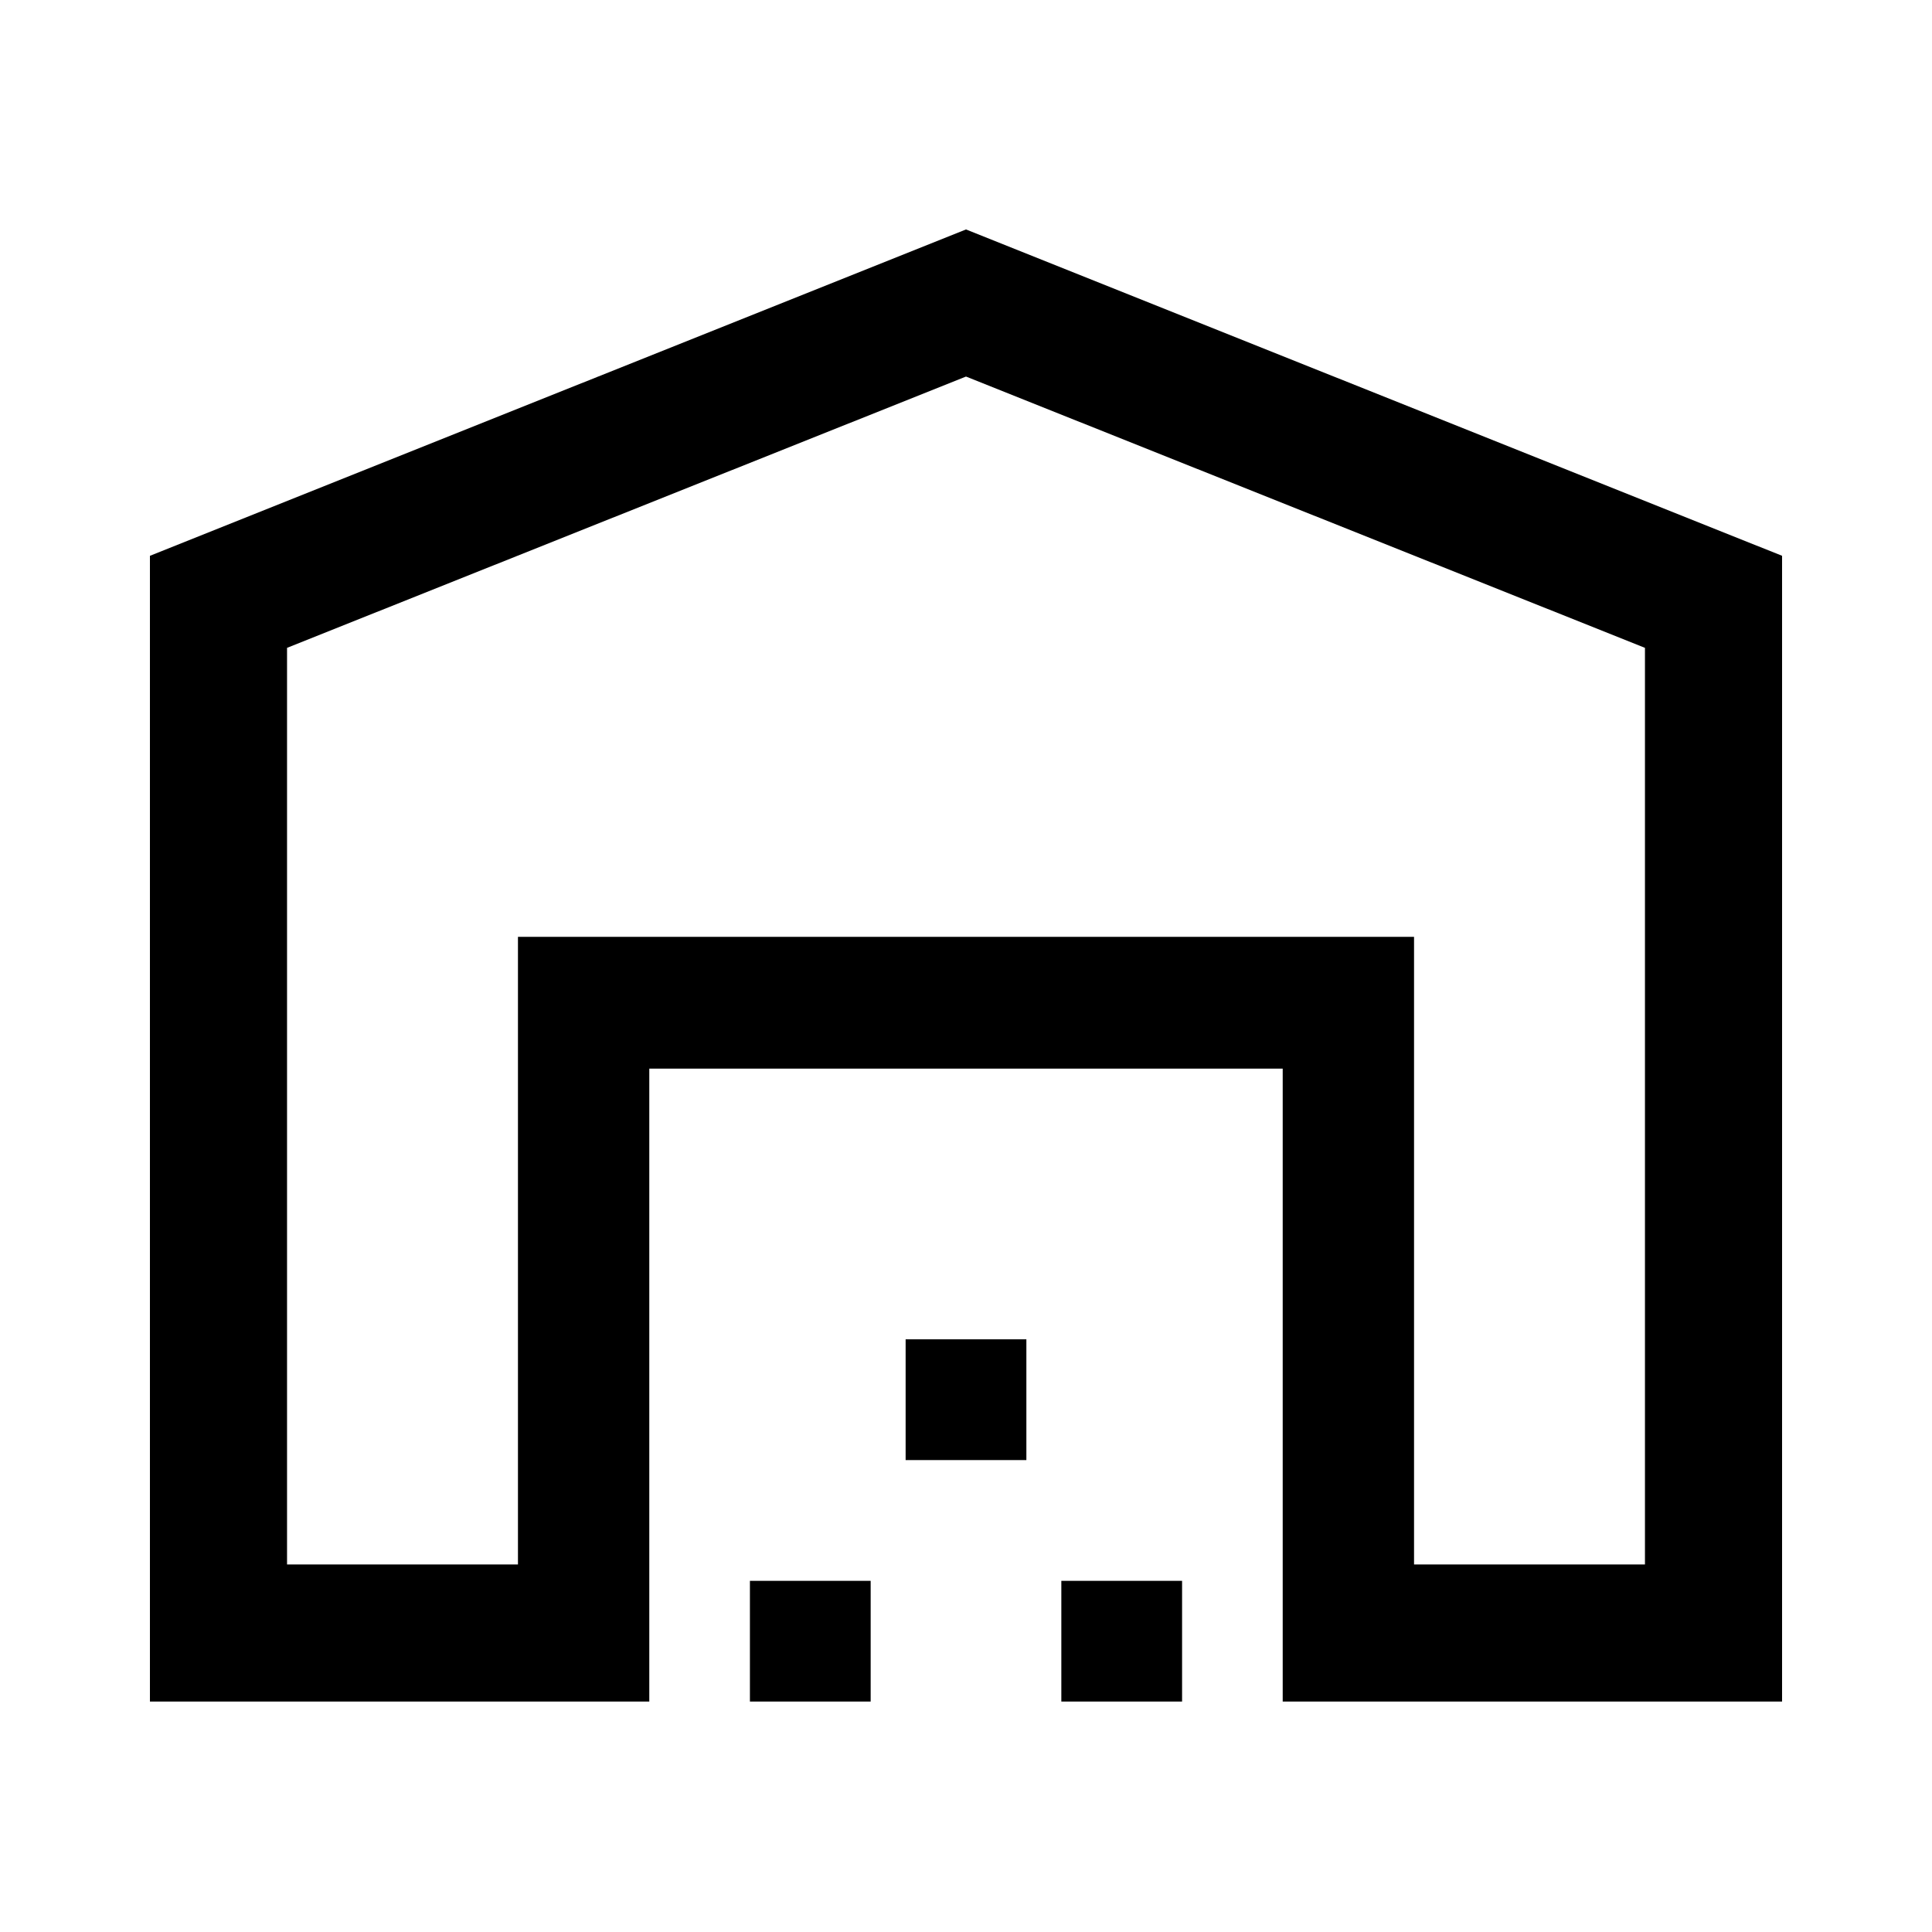 <svg xmlns="http://www.w3.org/2000/svg" height="48px" viewBox="0 -960 960 960" width="48px" fill="#000000"><path d="M142.63-182.63h114.74V-494.5h445.26v311.87h114.74v-455.46L480-772.89l-337.37 134.8v455.46ZM74.5-114.5v-569.33L480-845.98l405.5 162.15v569.33H637.37V-429H322.63v314.5H74.5Zm298.13 0v-60h60v60h-60Zm77.37-120v-60h60v60h-60Zm77.37 120v-60h60v60h-60Zm-270-380h445.26-445.26Z"/></svg>